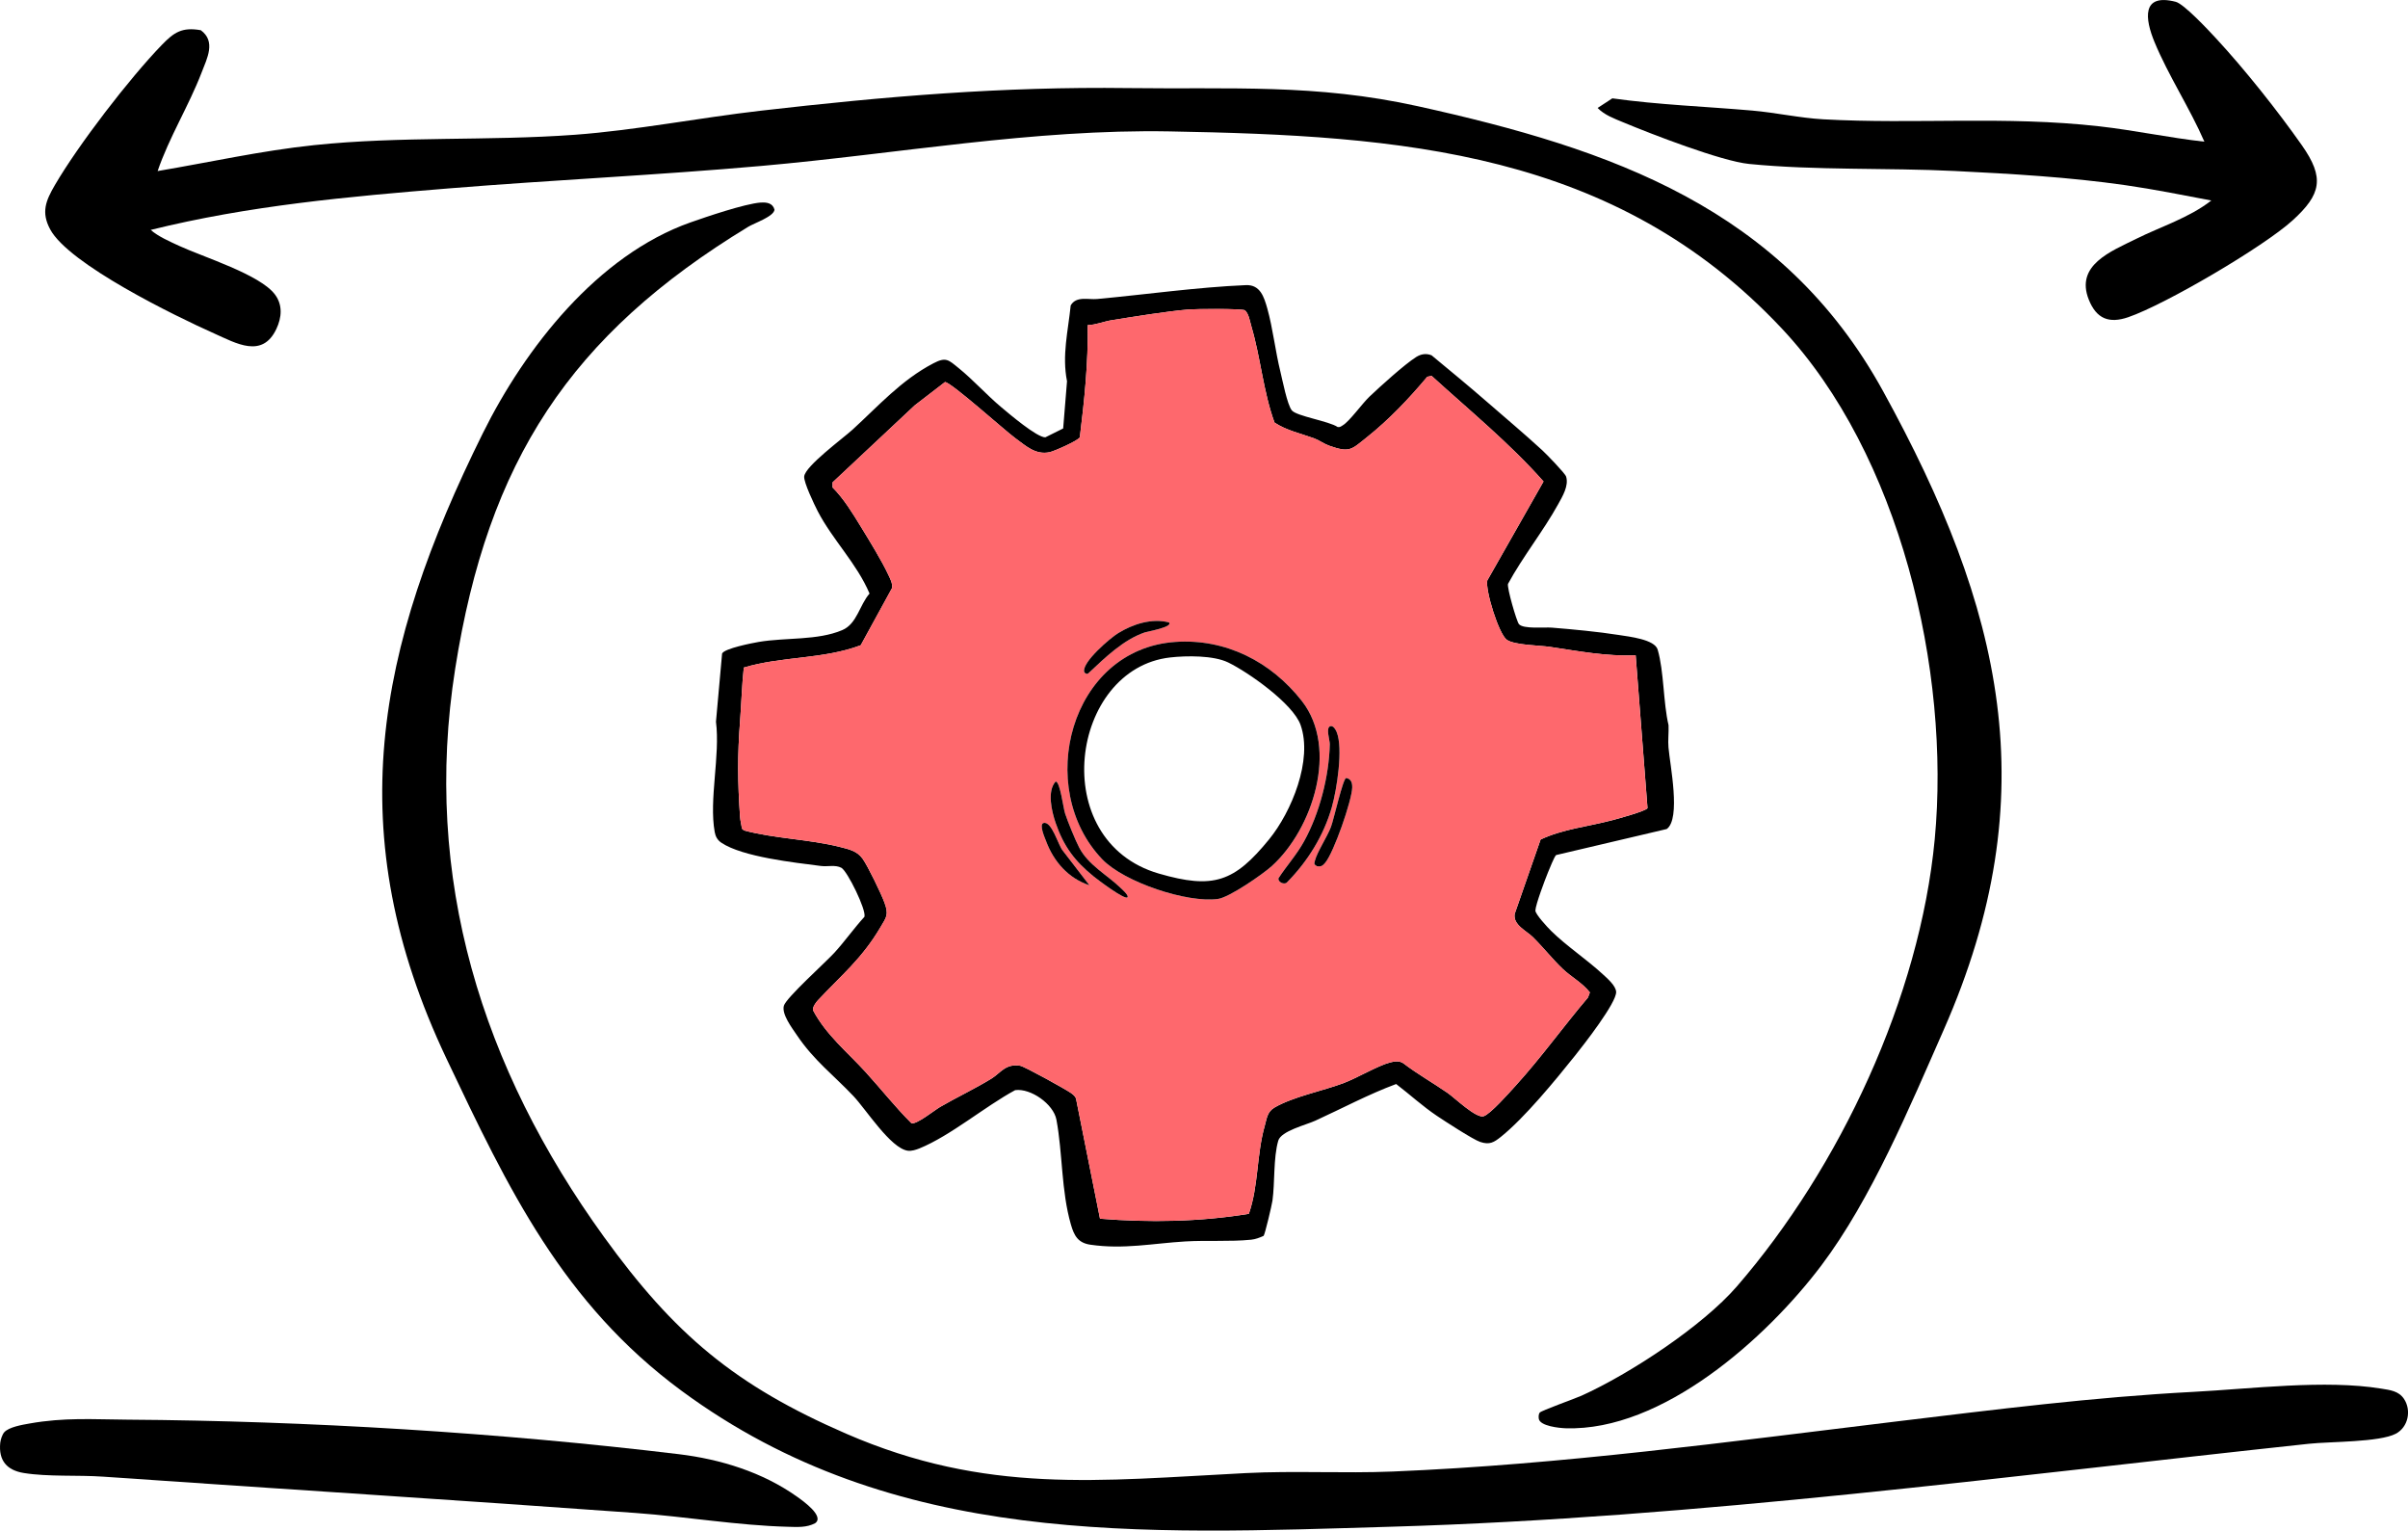 <?xml version="1.0" encoding="UTF-8"?>
<svg id="Layer_1" data-name="Layer 1" xmlns="http://www.w3.org/2000/svg" viewBox="0 0 994.42 631.91">
  <defs>
    <style>
      .cls-1 {
        fill: #fe686d;
      }
    </style>
  </defs>
  <path d="M65.08,70.62c21.52-3.62,42.85-8.42,64.61-10.7,35.91-3.77,71.88-1.65,107.79-4.29,24.84-1.83,51.43-7.02,76.48-9.9,51.79-5.95,99.86-10.04,151.98-9.37,42.45.55,77.24-1.86,119.58,7.49,79.84,17.64,150.55,42,192.15,117.68,49.15,89.41,67.89,166.36,24.99,263.68-13.95,31.64-29.85,69.84-50.53,97.25-22.58,29.92-65.57,68.48-105.57,67.18-2.59-.08-10.65-.89-11.1-3.96-.1-.85-.11-1.71.36-2.48s14.74-5.85,17.28-7c19.96-9,49.9-28.67,64.14-45.09,42.55-49.1,75.56-119.51,81.73-184.56,6.6-69.69-14.38-159.04-63.17-210.96-68.97-73.4-157.3-79.61-252.76-81.34-56.38-1.02-112.29,9.26-168.45,14.24-43,3.82-86.18,5.79-129.21,9.29-41.46,3.37-82.74,7.11-123.15,17.14,3.1,2.71,7.81,4.76,11.65,6.54,10.09,4.68,33.63,11.88,39.74,20.22,3.16,4.3,2.73,9.4.53,14.08-5.82,12.39-16.67,5.93-25.76,1.88-15.9-7.09-59.94-28.55-67.68-42.97-3.78-7.05-1.82-11.78,1.96-18.27,9.72-16.65,30.74-43.99,44.19-57.89,4.98-5.14,8.32-7.41,16.06-6.04,6.34,4.65,2.59,11.61.35,17.45-5.32,13.83-13.41,26.75-18.18,40.71Z"/>
  <path d="M314.09,83.64c2.51-.2,5.03.18,5.75,2.92-.25,2.83-8.3,5.52-10.82,7.05-73.66,44.75-107.52,96.82-121.03,182.38-13.65,86.51,11.09,165.03,61.41,234.62,29.16,40.33,54.07,61.32,100.05,81.28,57.86,25.12,104.24,19.36,165.01,16.26,20.2-1.03,40.51.18,60.74-.65,70.42-2.91,138.15-12.24,207.8-20.65,40.73-4.91,81.74-10.09,122.7-12.23,23.87-1.25,54.54-5.14,77.73-1.34,3.61.59,7.15.96,9.33,4.23,3.16,4.75,1.75,11.7-3.39,14.39-6.78,3.54-27.1,3.21-35.84,4.14-125.37,13.41-252.4,30.53-378.4,34.23-103.86,3.05-205.92,8.57-293.66-56.09-49.08-36.17-71.58-83.36-97.07-137.09-44.2-93.16-29.1-169.33,14.99-258.23,17.51-35.3,47.41-73.49,85.73-87.03,6.8-2.4,22.35-7.67,28.97-8.21Z"/>
  <path d="M689.03,308.7c-.27-3.05.15-6.25.02-9.31-2.22-9.39-1.86-22.21-4.49-31.2-1.23-4.24-11.8-5.37-16.08-6.05-8.7-1.37-18.82-2.31-27.64-3.03-2.92-.25-11.78.68-13.57-1.44-.97-1.14-4.98-15.01-4.52-16.62,6.04-11.13,14.7-21.97,20.71-32.88,1.8-3.26,4.45-7.6,3.3-11.4-.42-1.38-8.2-9.36-9.83-10.86-7.32-6.74-15.34-13.46-22.85-20-7.5-6.53-15.22-12.87-22.88-19.22-2.25-.91-4.37-.55-6.37.7-4.83,3.06-14.86,12.15-19.31,16.38-3.01,2.86-8.24,10.21-11.02,11.83-.68.42-1.22.89-2.11.68-3.5-2.41-16.93-4.46-18.91-6.86-1.9-2.34-3.85-12.44-4.72-15.98-2.08-8.41-3.12-17.93-5.39-26.03-1.38-4.89-2.96-9.94-8.85-9.7-20.14.85-41.3,3.87-61.44,5.73-3.7.34-8.63-1.34-10.92,2.65-1.07,10.58-3.65,20.59-1.52,31.29l-1.59,19.5-7.36,3.66c-3.45.1-15.06-9.8-18.22-12.45-5.89-4.92-11.63-11.32-17.51-16.07-4.29-3.47-5.25-4.79-10.55-2.01-13.24,6.93-22.63,17.57-33.32,27.34-3.9,3.57-19.56,15.04-19.99,19.34-.24,2.41,4.2,11.66,5.58,14.34,6.2,11.92,16.14,21.56,21.41,34.01-4.2,4.82-5.16,12.51-11.29,15.1-10.21,4.34-23.34,2.99-34.41,4.86-2.77.48-14.19,2.69-15.19,4.79l-2.53,28.16c1.79,14.03-2.94,32.07-.52,45.55.34,1.89,1.15,3.32,2.74,4.4,8.76,5.89,30.26,8.2,41.09,9.6,2.87.37,6.01-.59,8.51.77,2.46,1.4,10.33,17.35,9.49,20.22-4.33,4.73-8.06,10.07-12.38,14.8-3.57,3.93-20.04,18.69-20.9,21.94-.92,3.51,3.33,9.09,5.38,12.12,7.13,10.55,15.04,16.36,23.37,25.17,5.18,5.46,15.34,21.56,22.45,22.54,1.52.21,3.41-.4,4.82-.97,12.82-5.22,27.06-17.33,39.51-24.04,6.4-.88,15.81,5.73,17.03,12.17,2.6,13.86,1.96,29.38,5.98,43.29,1.31,4.54,2.87,7.6,8.06,8.35,13.76,2.01,25.75-.55,39.2-1.35,8.69-.52,18.51.15,27.14-.71,1.82-.18,3.54-.85,5.18-1.59.54-.54,3.42-12.79,3.66-14.55,1.03-7.35.34-17.69,2.39-24.74,1.18-4.03,11.37-6.47,15.29-8.26,11.11-5.07,21.97-10.9,33.4-15.14,5.7,4.36,10.89,9.16,16.87,13.17,3.27,2.19,14.89,9.76,17.82,10.73,3.9,1.31,5.68.19,8.54-2.08,9.8-7.84,22.64-23.52,30.68-33.58,3.44-4.31,17.17-21.84,16.94-26.29-.13-2.53-3.64-5.55-5.5-7.26-6.58-6.09-14.94-11.6-21.35-17.91-1.46-1.44-6.56-6.92-6.5-8.42.12-2.54,3.96-12.68,5.16-15.62.57-1.35,2.71-6.8,3.42-7.27l45.66-10.74c5.94-4.26,1.32-26.59.74-33.55ZM665.47,338.7c-9.69,2.56-20.08,3.56-29.25,7.89l-10.71,30.72c-.71,4.54,4.79,6.9,7.5,9.55,4.33,4.27,8.05,9.06,12.45,13.24,3.42,3.24,8.08,5.71,11.11,9.61l-.79,2.11c-10.16,11.95-19.37,24.86-29.93,36.46-2.42,2.66-10.47,11.8-13.2,12.56-3.14.89-11.93-7.62-14.77-9.58-6.07-4.21-12.53-7.83-18.39-12.32-1.68-1.09-3.59-.8-5.43-.31-5,1.29-13.64,6.43-19.28,8.55-8.45,3.17-20.87,5.61-28.47,10.07-2.99,1.76-3.15,4.48-3.99,7.44-3.47,12.24-2.54,24.87-6.59,36.42-20.22,3.32-41.08,3.66-61.47,2.02l-9.92-49.67c-.43-1.03-1.22-1.61-2.07-2.22-2.13-1.53-19.21-10.96-20.95-11.25-6.1-1-8.06,2.95-11.9,5.31-6.84,4.21-14.22,7.65-21.17,11.68-2.14,1.23-10.06,7.59-11.9,6.68-6.71-6.68-12.56-14.13-18.92-21.11-7.51-8.24-16.31-15.31-21.69-25.5-.19-1.29,1.16-3.15,2.05-4.11,9.73-10.38,18.14-17.15,25.72-29.98,2.57-4.36,3.62-5.24,1.74-10.35-1.34-3.67-6.86-15.09-9.03-18.11-2.32-3.24-5.73-3.91-9.42-4.85-12.65-3.2-26.84-3.41-39.57-6.81l-.85-.76c-.19-1.62-.64-3.17-.76-4.8-1.01-14.68-1.09-25.34.03-40,.55-7.22.73-14.48,1.52-21.68,15.81-4.73,32.76-3.36,48.28-9.21l12.9-23.55c.34-2.01-.64-3.69-1.43-5.4-2.59-5.62-8.03-14.5-11.41-19.99-3.45-5.61-7.02-11.54-11.68-16.2v-2.11l33.92-31.79,12.51-9.62c2.44,0,24.71,20.01,28.98,23.13,4.39,3.18,8.39,7.08,14.25,5.82,1.92-.42,11.72-4.75,12.44-6.13,1.89-15.28,3.5-30.84,3.26-46.34,3.33-.04,6.62-1.49,9.79-1.99,9.4-1.5,22.72-3.69,31.96-4.46,2.96-.24,21.73-.39,23.19.34,1.62,1.52,1.99,4.42,2.65,6.64,3.85,13.09,4.89,26.87,9.55,39.71,4.92,3.27,10.86,4.51,16.33,6.5,2.11.77,4.09,2.28,6.25,3.05,8.49,3.01,9.12,1.67,15.52-3.44,9.24-7.35,17.41-15.98,24.99-25.01l1.8-.36c15.64,14.25,32.19,27.75,46.21,43.59l-23.22,40.85c-.89,3.93,4.69,22.06,8.05,24.49,3.12,2.25,13.58,2.31,17.78,2.93,11.75,1.76,23.43,4,35.44,3.48l4.89,63.08c-.4,1.19-12.69,4.52-14.89,5.1Z"/>
  <path class="cls-1" d="M675.47,270.52c-12.01.52-23.68-1.73-35.44-3.48-4.2-.62-14.65-.68-17.78-2.93-3.36-2.42-8.94-20.56-8.05-24.49l23.22-40.85c-14.01-15.84-30.57-29.34-46.21-43.59l-1.8.36c-7.59,9.03-15.75,17.66-24.99,25.01-6.4,5.1-7.02,6.44-15.52,3.44-2.16-.77-4.14-2.28-6.25-3.05-5.47-1.99-11.41-3.23-16.33-6.5-4.66-12.84-5.7-26.61-9.55-39.71-.65-2.22-1.03-5.12-2.65-6.64-1.46-.73-20.23-.58-23.19-.34-9.24.77-22.55,2.96-31.96,4.46-3.17.51-6.46,1.95-9.79,1.99.24,15.5-1.37,31.06-3.26,46.34-.71,1.38-10.52,5.71-12.44,6.13-5.86,1.26-9.86-2.63-14.25-5.82-4.27-3.12-26.54-23.13-28.98-23.13l-12.51,9.62-33.92,31.79v2.11c4.66,4.66,8.23,10.59,11.68,16.2,3.38,5.49,8.82,14.37,11.41,19.99.79,1.71,1.77,3.39,1.43,5.4l-12.9,23.55c-15.52,5.85-32.46,4.48-48.28,9.21-.79,7.2-.97,14.46-1.52,21.68-1.12,14.67-1.04,25.32-.03,40,.12,1.64.57,3.18.76,4.8l.85.76c12.73,3.41,26.93,3.62,39.57,6.81,3.69.94,7.1,1.61,9.42,4.85,2.17,3.02,7.69,14.43,9.03,18.11,1.87,5.12.83,6-1.74,10.35-7.59,12.82-15.99,19.59-25.72,29.98-.89.95-2.25,2.81-2.05,4.11,5.39,10.19,14.18,17.26,21.69,25.5,6.37,6.98,12.21,14.43,18.92,21.11,1.85.91,9.76-5.45,11.9-6.68,6.95-4.03,14.33-7.47,21.17-11.68,3.84-2.37,5.8-6.31,11.9-5.31,1.74.28,18.82,9.72,20.95,11.25.85.61,1.64,1.19,2.07,2.22l9.92,49.67c20.4,1.64,41.25,1.29,61.47-2.02,4.05-11.54,3.12-24.17,6.59-36.42.83-2.96,1-5.68,3.99-7.44,7.6-4.46,20.02-6.9,28.47-10.07,5.64-2.13,14.28-7.26,19.28-8.55,1.84-.49,3.75-.77,5.43.31,5.86,4.49,12.32,8.11,18.39,12.32,2.84,1.96,11.63,10.47,14.77,9.58,2.72-.76,10.77-9.89,13.2-12.56,10.56-11.6,19.77-24.52,29.93-36.46l.79-2.11c-3.03-3.9-7.69-6.37-11.11-9.61-4.4-4.18-8.12-8.97-12.45-13.24-2.71-2.65-8.21-5.01-7.5-9.55l10.71-30.72c9.16-4.33,19.56-5.33,29.25-7.89,2.2-.58,14.49-3.91,14.89-5.1l-4.89-63.08ZM461.79,261.38c6.04-3.72,13.85-6.25,20.92-4.43,2.02,1.87-8.96,3.78-9.83,4.09-8.96,3.02-16.54,10.49-23.24,16.75-.68.89-1.79.07-1.9-.51-.83-3.97,10.68-13.84,14.06-15.9ZM432.01,347.27c-.52-1.38-3.05-6.98-1.04-7.5,3.39-.88,6.07,9.27,7.89,11.38l11.01,14.31c-8.66-2.87-14.71-9.76-17.85-18.19ZM465.57,370.46c-1.18,1.07-12.32-7.32-13.88-8.6-7.84-6.35-12.41-12.42-15.74-22.11-1.64-4.78-3.63-13.17,0-17.11,1.83,0,3.11,10.82,3.9,13.23,1.1,3.36,4.24,11.04,5.86,14.12,3.76,7.14,11.4,11.14,17.02,16.53.59.57,3.63,3.23,2.84,3.94ZM525.17,357.59c-3.81,3.42-17.49,12.88-22.17,13.52-12.76,1.76-38.72-6.92-47.78-16.35-28.15-29.32-13.43-86.76,30.2-89.75,20.74-1.41,39.53,8.15,52.25,24.44,15.25,19.53,4.45,52.87-12.5,68.14ZM527.98,362.57c3.44-5.28,7.44-9.6,10.53-15.19,6.41-11.57,10.33-26.87,10.65-40.11.05-1.7-1.84-7.02.31-7.48,1.19-.27,2.16,1.52,2.53,2.44,2.74,6.68.06,23.74-1.99,30.94-3.33,11.71-9.91,22.29-18.36,30.91-1.13,1.47-4.02.07-3.67-1.52ZM547.29,356.15c-1.01,1.22-1.73,1.8-3.48,1.43-1.19-.74-1.13-.89-.82-2.14.95-3.76,5.07-9.86,6.66-14.06,1.16-3.09,4.92-19.88,6.25-20.17,2.07.3,2.57,2.04,2.51,3.88-.16,5.52-7.59,26.79-11.13,31.06Z"/>
  <path d="M913.18,82.77c-11.76-2.24-23.59-4.61-35.45-6.32-23.29-3.34-47.11-4.7-70.53-5.86-27.66-1.37-57.65-.19-84.9-2.91-11.5-1.15-40.41-12.36-52.03-17.21-3.7-1.55-7.66-2.96-10.51-5.9l6.07-3.97c19.18,2.68,38.54,3.37,57.81,5.05,9.58.83,19.73,3.07,29.24,3.6,38.35,2.13,75.17-1.51,114.17,2.91,14.49,1.64,28.79,4.73,43.28,6.33-5.97-13.78-14.92-27.37-20.6-41.14-3.88-9.39-5.54-20.27,8.76-16.61,3.4.87,13.5,11.69,16.49,14.92,11.89,12.82,25.56,30,35.62,44.33,9.41,13.4,8.04,20.2-3.85,31-12.03,10.93-52.52,34.68-67.84,39.95-7.97,2.75-13.16.65-16.31-7.22-5.72-14.3,9.19-19.96,19.64-25.15,10.26-5.09,21.88-8.69,30.95-15.8Z"/>
  <path d="M1.77,591.27c1.95-2.15,7.45-3.07,10.34-3.58,14.53-2.59,26.17-1.7,40.45-1.6,74.6.5,153.66,5.32,227.76,14.25,17.24,2.08,34.58,7.42,48.84,17.55,2.51,1.78,11.41,8.09,7.49,10.93-3.54,1.9-7.44,1.59-11.34,1.49-20.57-.53-42.18-4.2-62.84-5.7-73.25-5.31-146.63-9.91-219.88-14.99-10.47-.73-22.65.12-32.76-1.51-6.99-1.13-10.47-5.13-9.73-12.44.13-1.3.82-3.46,1.67-4.4Z"/>
  <path d="M537.66,289.45c-12.72-16.29-31.51-25.86-52.25-24.44-43.63,2.99-58.35,60.43-30.2,89.75,9.06,9.43,35.02,18.11,47.78,16.35,4.67-.64,18.36-10.1,22.17-13.52,16.94-15.26,27.75-48.6,12.5-68.14ZM524.09,346.52c-14.37,17.61-23,20.66-45.51,14.13-46.58-13.51-36.63-84.58,4.67-89.23,6.77-.76,17.84-.89,23.95,2.07,8.39,4.08,26.78,17.03,29.89,25.8,5.12,14.43-3.75,35.9-13,47.23Z"/>
  <path d="M550.01,333.18c-3.33,11.71-9.91,22.29-18.36,30.91-1.13,1.47-4.02.07-3.67-1.52,3.44-5.28,7.44-9.6,10.53-15.19,6.41-11.57,10.33-26.87,10.65-40.11.05-1.7-1.84-7.02.31-7.48,1.19-.27,2.16,1.52,2.53,2.44,2.74,6.68.06,23.74-1.99,30.94Z"/>
  <path d="M465.57,370.46c-1.18,1.07-12.32-7.32-13.88-8.6-7.84-6.35-12.41-12.42-15.74-22.11-1.64-4.78-3.63-13.17,0-17.11,1.83,0,3.11,10.82,3.9,13.23,1.1,3.36,4.24,11.04,5.86,14.12,3.76,7.14,11.4,11.14,17.02,16.53.59.57,3.63,3.23,2.84,3.94Z"/>
  <path d="M472.87,261.04c-8.96,3.02-16.54,10.49-23.24,16.75-.68.89-1.79.07-1.9-.51-.83-3.97,10.68-13.84,14.06-15.9,6.04-3.72,13.85-6.25,20.92-4.43,2.02,1.87-8.96,3.78-9.83,4.09Z"/>
  <path d="M558.42,325.08c-.16,5.52-7.59,26.79-11.13,31.06-1.01,1.22-1.73,1.8-3.48,1.43-1.19-.74-1.13-.89-.82-2.14.95-3.76,5.07-9.86,6.66-14.06,1.16-3.09,4.92-19.88,6.25-20.17,2.07.3,2.57,2.04,2.51,3.88Z"/>
  <path d="M449.86,365.46c-8.66-2.87-14.71-9.76-17.85-18.19-.52-1.38-3.05-6.98-1.04-7.5,3.39-.88,6.07,9.27,7.89,11.38l11.01,14.31Z"/>
</svg>
